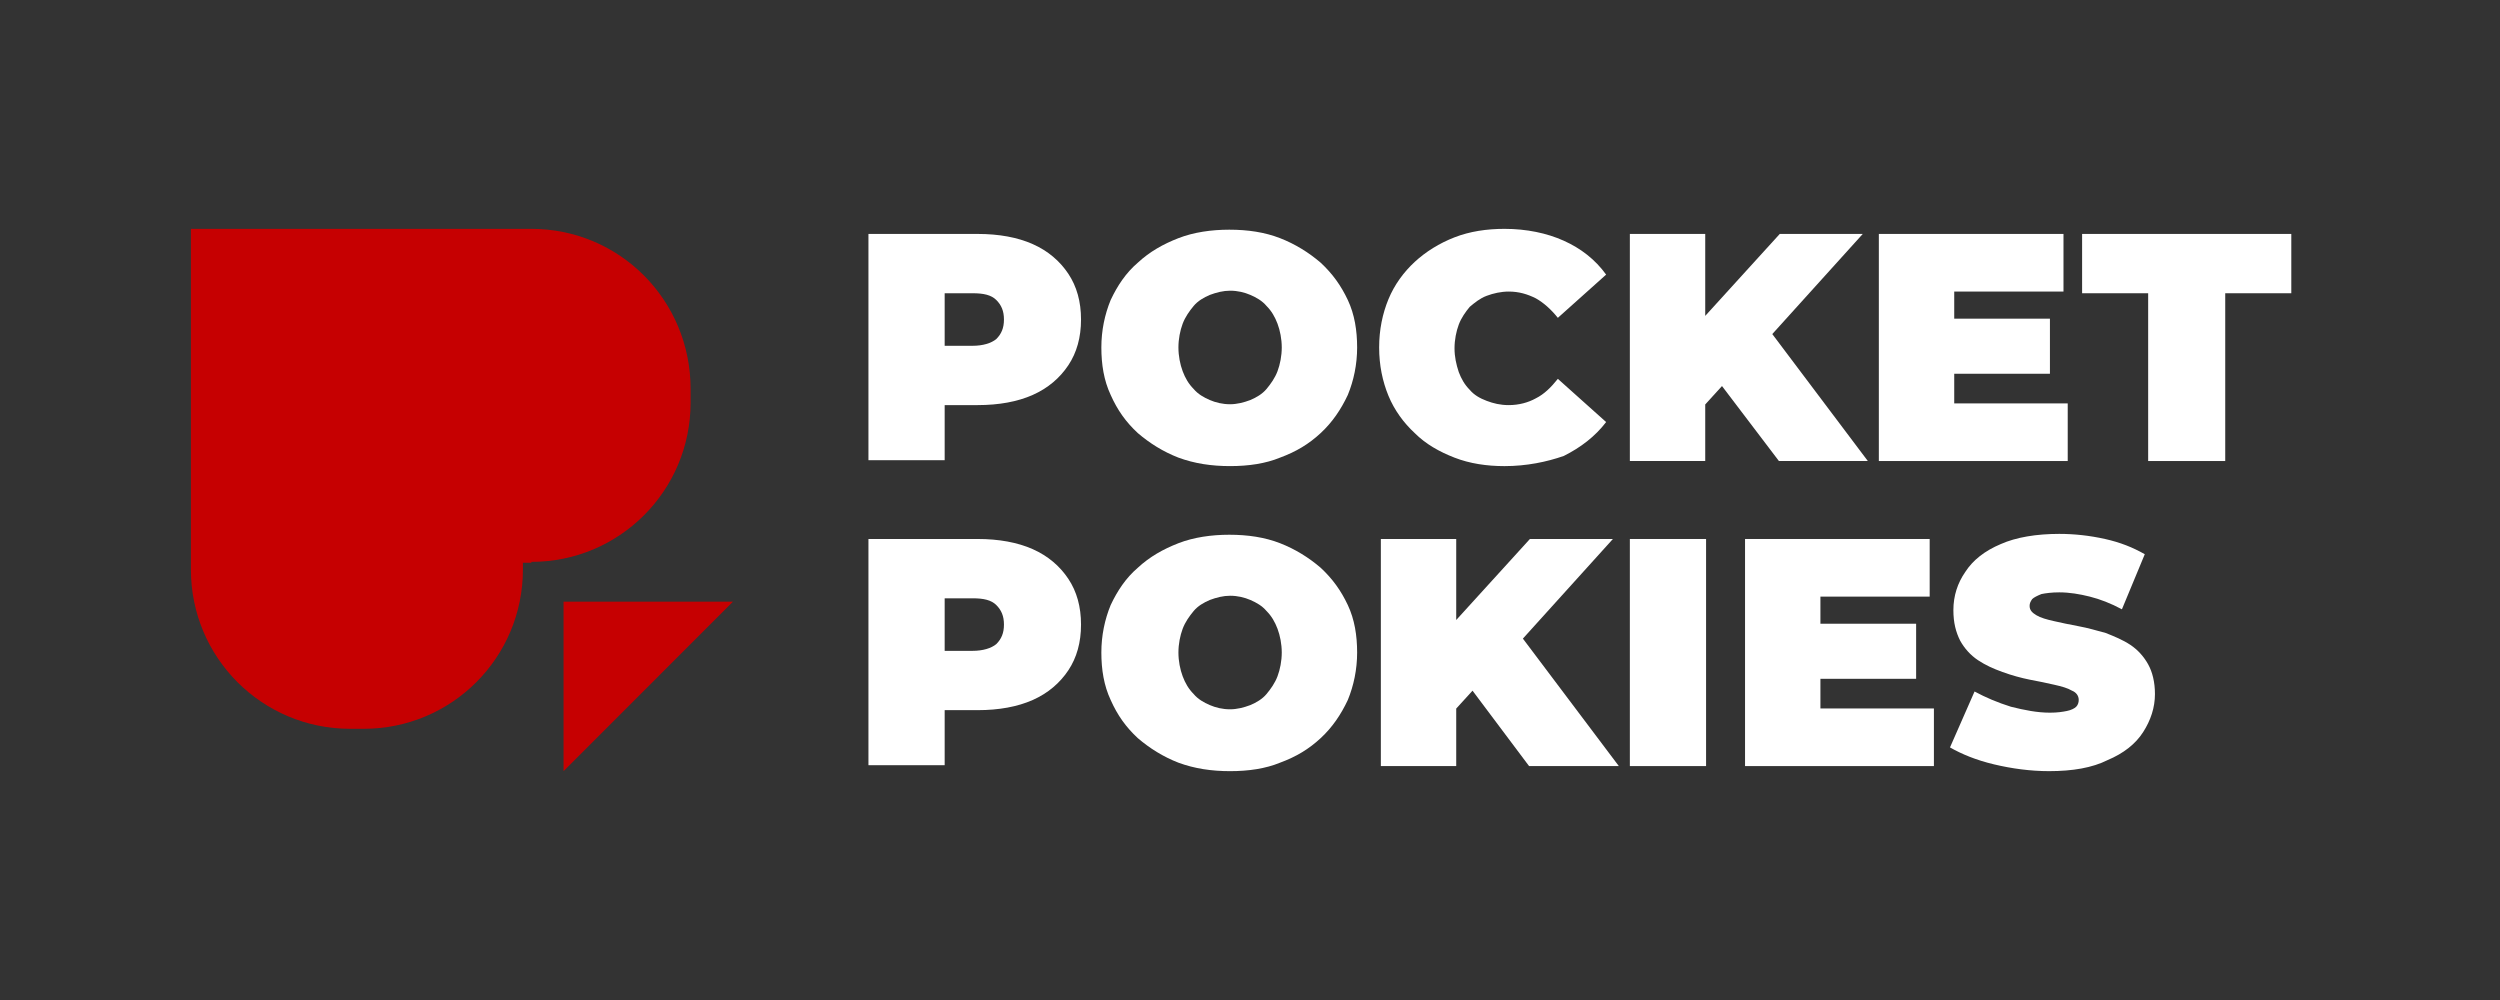 <svg width="400" height="160" viewBox="0 0 400 160" fill="none" xmlns="http://www.w3.org/2000/svg">
<rect x="0" y="0" width="400" height="160" fill="#333333" stroke="none"/>
<path d="M138.951 73.764V37.43H156.432C159.82 37.43 162.801 37.972 165.24 39.057C167.679 40.141 169.576 41.768 170.931 43.802C172.287 45.836 172.964 48.276 172.964 51.123C172.964 53.97 172.287 56.41 170.931 58.444C169.576 60.478 167.679 62.105 165.24 63.189C162.801 64.274 159.82 64.816 156.432 64.816H145.727L151.147 59.529V73.629H138.951V73.764ZM151.147 60.885L145.727 55.326H155.619C157.245 55.326 158.6 54.919 159.413 54.241C160.226 53.428 160.633 52.479 160.633 51.123C160.633 49.767 160.226 48.818 159.413 48.005C158.6 47.191 157.38 46.92 155.619 46.92H145.727L151.147 41.361V60.885Z" fill="white"/>
<path d="M196.814 74.576C193.832 74.576 191.124 74.169 188.548 73.22C186.108 72.271 183.941 70.915 182.044 69.288C180.147 67.526 178.792 65.628 177.707 63.188C176.623 60.883 176.217 58.307 176.217 55.595C176.217 52.884 176.759 50.308 177.707 48.003C178.792 45.698 180.147 43.664 182.044 42.037C183.941 40.275 186.108 39.055 188.548 38.106C190.987 37.157 193.832 36.75 196.68 36.75C199.66 36.75 202.371 37.157 204.81 38.106C207.249 39.055 209.417 40.411 211.313 42.037C213.211 43.8 214.567 45.698 215.651 48.003C216.735 50.308 217.141 52.884 217.141 55.595C217.141 58.307 216.598 60.883 215.651 63.188C214.567 65.492 213.211 67.526 211.313 69.288C209.417 71.051 207.384 72.271 204.81 73.22C202.505 74.169 199.795 74.576 196.814 74.576ZM196.814 64.679C197.898 64.679 198.982 64.408 200.066 64.001C201.015 63.594 201.964 63.052 202.642 62.238C203.32 61.425 203.996 60.476 204.404 59.391C204.81 58.307 205.081 56.951 205.081 55.595C205.081 54.239 204.81 52.884 204.404 51.799C203.996 50.714 203.455 49.765 202.642 48.952C201.964 48.138 201.015 47.596 200.066 47.19C199.119 46.783 198.033 46.512 196.814 46.512C195.731 46.512 194.647 46.783 193.563 47.19C192.614 47.596 191.665 48.138 190.987 48.952C190.309 49.765 189.632 50.714 189.225 51.799C188.819 52.884 188.548 54.239 188.548 55.595C188.548 56.951 188.819 58.307 189.225 59.391C189.632 60.476 190.174 61.425 190.987 62.238C191.665 63.052 192.614 63.594 193.563 64.001C194.51 64.408 195.594 64.679 196.814 64.679Z" fill="white"/>
<path d="M240.719 74.579C237.874 74.579 235.163 74.172 232.724 73.223C230.284 72.274 228.117 71.054 226.355 69.291C224.593 67.664 223.103 65.631 222.154 63.326C221.205 61.021 220.664 58.445 220.664 55.598C220.664 52.751 221.205 50.175 222.154 47.87C223.103 45.565 224.593 43.532 226.355 41.905C228.117 40.278 230.284 38.922 232.724 37.973C235.163 37.024 237.874 36.617 240.719 36.617C244.242 36.617 247.496 37.295 250.205 38.515C252.915 39.736 255.22 41.498 256.981 43.938L249.257 50.853C248.172 49.497 246.953 48.413 245.734 47.734C244.379 47.057 243.023 46.65 241.397 46.65C240.178 46.65 238.957 46.921 237.874 47.328C236.79 47.734 235.977 48.412 235.163 49.09C234.485 49.904 233.808 50.853 233.401 51.937C232.995 53.022 232.724 54.378 232.724 55.734C232.724 57.089 232.995 58.309 233.401 59.53C233.808 60.614 234.35 61.563 235.163 62.377C235.841 63.19 236.79 63.733 237.874 64.139C238.957 64.546 240.041 64.817 241.397 64.817C243.023 64.817 244.514 64.41 245.734 63.733C247.088 63.055 248.172 61.97 249.257 60.614L256.981 67.529C255.22 69.834 252.915 71.596 250.205 72.952C247.496 73.901 244.242 74.579 240.719 74.579Z" fill="white"/>
<path d="M260.777 73.764V37.43H272.837V73.764H260.777ZM271.753 65.901L271.075 52.479L284.762 37.43H298.042L282.729 54.377L275.954 61.291L271.753 65.901ZM284.627 73.764L273.921 59.664L281.916 51.258L298.854 73.764H284.627Z" fill="white"/>
<path d="M312.677 64.545H330.835V73.764H300.615V37.43H330.158V46.649H312.677V64.545ZM311.862 50.987H327.988V59.8H311.862V50.987Z" fill="white"/>
<path d="M343.706 73.764V46.92H333.137V37.43H366.608V46.92H356.037V73.764H343.706Z" fill="white"/>
<path d="M138.951 122.573V86.238H156.432C159.82 86.238 162.801 86.781 165.24 87.865C167.679 88.95 169.576 90.577 170.931 92.611C172.287 94.644 172.964 97.084 172.964 99.932C172.964 102.779 172.287 105.219 170.931 107.253C169.576 109.286 167.679 110.913 165.24 111.998C162.801 113.082 159.82 113.625 156.432 113.625H145.727L151.147 108.337V122.437H138.951V122.573ZM151.147 109.693L145.727 104.135H155.619C157.245 104.135 158.6 103.728 159.413 103.05C160.226 102.236 160.633 101.287 160.633 99.932C160.633 98.576 160.226 97.627 159.413 96.813C158.6 96 157.38 95.729 155.619 95.729H145.727L151.147 90.17V109.693Z" fill="white"/>
<path d="M196.814 123.385C193.832 123.385 191.124 122.978 188.548 122.029C186.108 121.08 183.941 119.724 182.044 118.097C180.147 116.335 178.792 114.437 177.707 111.996C176.623 109.691 176.217 107.115 176.217 104.404C176.217 101.692 176.759 99.116 177.707 96.811C178.792 94.507 180.147 92.473 182.044 90.846C183.941 89.084 186.108 87.864 188.548 86.914C190.987 85.965 193.832 85.559 196.68 85.559C199.66 85.559 202.371 85.965 204.81 86.914C207.249 87.864 209.417 89.219 211.313 90.846C213.211 92.609 214.567 94.507 215.651 96.811C216.735 99.116 217.141 101.692 217.141 104.404C217.141 107.115 216.598 109.691 215.651 111.996C214.567 114.301 213.211 116.335 211.313 118.097C209.417 119.86 207.384 121.08 204.81 122.029C202.505 122.978 199.795 123.385 196.814 123.385ZM196.814 113.488C197.898 113.488 198.982 113.216 200.066 112.81C201.015 112.403 201.964 111.861 202.642 111.047C203.32 110.234 203.996 109.285 204.404 108.2C204.81 107.115 205.081 105.76 205.081 104.404C205.081 103.048 204.81 101.692 204.404 100.608C203.996 99.523 203.455 98.574 202.642 97.761C201.964 96.947 201.015 96.405 200.066 95.998C199.119 95.591 198.033 95.32 196.814 95.32C195.731 95.32 194.647 95.591 193.563 95.998C192.614 96.405 191.665 96.947 190.987 97.761C190.309 98.574 189.632 99.523 189.225 100.608C188.819 101.692 188.548 103.048 188.548 104.404C188.548 105.76 188.819 107.115 189.225 108.2C189.632 109.285 190.174 110.234 190.987 111.047C191.665 111.861 192.614 112.403 193.563 112.81C194.51 113.216 195.594 113.488 196.814 113.488Z" fill="white"/>
<path d="M220.936 122.573V86.238H232.995V122.573H220.936ZM231.776 114.709L231.099 101.287L244.785 86.238H258.065L242.752 103.185L235.977 110.1L231.776 114.709ZM244.65 122.573L234.079 108.473L242.074 100.067L259.014 122.573H244.65Z" fill="white"/>
<path d="M260.777 122.573V86.238H272.972V122.573H260.777Z" fill="white"/>
<path d="M291.267 113.354H309.425V122.573H279.207V86.238H308.748V95.458H291.267V113.354ZM290.454 99.796H306.58V108.609H290.454V99.796Z" fill="white"/>
<path d="M327.854 123.383C324.872 123.383 321.892 122.977 319.044 122.299C316.199 121.621 313.896 120.672 311.998 119.587L315.929 110.639C317.691 111.588 319.587 112.402 321.755 113.08C323.923 113.622 325.956 114.029 327.989 114.029C329.208 114.029 330.022 113.893 330.699 113.757C331.377 113.622 331.918 113.351 332.19 113.08C332.461 112.808 332.596 112.402 332.596 111.995C332.596 111.317 332.19 110.775 331.512 110.504C330.834 110.097 329.885 109.826 328.666 109.555C327.446 109.283 326.227 109.012 324.737 108.741C323.382 108.47 321.892 108.063 320.4 107.521C318.91 106.979 317.691 106.436 316.47 105.623C315.252 104.809 314.302 103.725 313.625 102.505C312.947 101.149 312.541 99.657 312.541 97.624C312.541 95.319 313.219 93.285 314.437 91.523C315.658 89.625 317.554 88.133 320.13 87.049C322.567 85.964 325.821 85.422 329.479 85.422C331.918 85.422 334.357 85.693 336.797 86.235C339.236 86.778 341.269 87.591 343.165 88.676L339.507 97.488C337.746 96.539 335.984 95.861 334.357 95.455C332.733 95.048 331.106 94.777 329.479 94.777C328.26 94.777 327.311 94.912 326.633 95.048C325.956 95.319 325.415 95.59 325.143 95.861C324.872 96.268 324.737 96.539 324.737 96.946C324.737 97.624 325.143 98.031 325.821 98.437C326.499 98.844 327.446 99.115 328.666 99.386C329.885 99.657 331.106 99.929 332.596 100.2C334.086 100.471 335.441 100.878 336.933 101.284C338.287 101.827 339.642 102.369 340.863 103.182C342.081 103.996 343.031 105.08 343.708 106.301C344.386 107.521 344.792 109.148 344.792 111.046C344.792 113.215 344.114 115.249 342.896 117.147C341.675 119.045 339.779 120.536 337.203 121.621C334.764 122.841 331.647 123.383 327.854 123.383Z" fill="white"/>
<path d="M85.02 89.899C99.113 89.899 110.496 78.51 110.496 64.41V63.326V62.241C110.496 48.006 99.113 36.617 85.02 36.617H83.936H57.24H30.545V63.326V90.034V91.119C30.545 105.219 41.928 116.608 56.021 116.608H57.105H58.189C72.282 116.608 83.665 105.219 83.665 91.119V90.034H85.02V89.899Z" fill="#C60001"/>
<path d="M90.17 96.269V123.385L117.272 96.269H90.17Z" fill="#C60001"/>
</svg>
